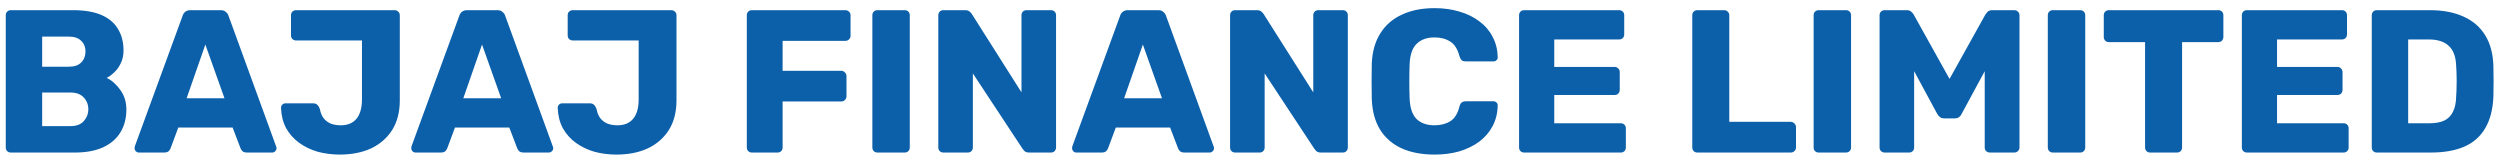 <svg width="295" height="19" viewBox="0 0 295 19" fill="none" xmlns="http://www.w3.org/2000/svg">
<path d="M1.28 18C1.104 18 0.96 17.944 0.848 17.832C0.736 17.72 0.68 17.576 0.68 17.4V1.8C0.68 1.624 0.736 1.48 0.848 1.368C0.96 1.256 1.104 1.2 1.28 1.2H8.6C9.976 1.2 11.104 1.392 11.984 1.776C12.864 2.16 13.512 2.712 13.928 3.432C14.36 4.136 14.576 4.976 14.576 5.952C14.576 6.528 14.464 7.04 14.24 7.488C14.032 7.92 13.768 8.28 13.448 8.568C13.144 8.856 12.856 9.064 12.584 9.192C13.192 9.48 13.728 9.952 14.192 10.608C14.672 11.264 14.912 12.032 14.912 12.912C14.912 13.968 14.672 14.88 14.192 15.648C13.728 16.4 13.04 16.984 12.128 17.4C11.232 17.8 10.128 18 8.816 18H1.28ZM4.976 14.88H8.336C9.024 14.88 9.544 14.68 9.896 14.28C10.248 13.88 10.424 13.424 10.424 12.912C10.424 12.352 10.24 11.88 9.872 11.496C9.52 11.112 9.008 10.92 8.336 10.92H4.976V14.88ZM4.976 7.872H8.12C8.776 7.872 9.264 7.704 9.584 7.368C9.92 7.032 10.088 6.6 10.088 6.072C10.088 5.56 9.92 5.144 9.584 4.824C9.264 4.488 8.776 4.32 8.12 4.32H4.976V7.872ZM16.384 18C16.256 18 16.136 17.952 16.024 17.856C15.928 17.744 15.88 17.624 15.88 17.496C15.88 17.416 15.888 17.344 15.904 17.28L21.544 1.872C21.592 1.696 21.688 1.544 21.832 1.416C21.992 1.272 22.208 1.2 22.48 1.2H26.032C26.304 1.2 26.512 1.272 26.656 1.416C26.816 1.544 26.92 1.696 26.968 1.872L32.584 17.28C32.616 17.344 32.632 17.416 32.632 17.496C32.632 17.624 32.576 17.744 32.464 17.856C32.368 17.952 32.248 18 32.104 18H29.152C28.912 18 28.728 17.944 28.6 17.832C28.488 17.704 28.416 17.592 28.384 17.496L27.448 15.048H21.04L20.128 17.496C20.096 17.592 20.024 17.704 19.912 17.832C19.8 17.944 19.608 18 19.336 18H16.384ZM22.024 11.592H26.488L24.232 5.256L22.024 11.592ZM40.097 18.24C39.185 18.24 38.313 18.128 37.481 17.904C36.665 17.664 35.937 17.312 35.297 16.848C34.657 16.384 34.145 15.808 33.761 15.12C33.393 14.432 33.193 13.632 33.161 12.72C33.161 12.576 33.209 12.456 33.305 12.36C33.401 12.248 33.529 12.192 33.689 12.192H36.929C37.153 12.192 37.321 12.248 37.433 12.36C37.561 12.472 37.665 12.64 37.745 12.864C37.825 13.312 37.977 13.68 38.201 13.968C38.425 14.24 38.705 14.448 39.041 14.592C39.393 14.72 39.785 14.784 40.217 14.784C41.017 14.784 41.633 14.528 42.065 14.016C42.497 13.488 42.713 12.72 42.713 11.712V4.776H34.937C34.777 4.776 34.633 4.72 34.505 4.608C34.393 4.496 34.337 4.352 34.337 4.176V1.8C34.337 1.624 34.393 1.48 34.505 1.368C34.633 1.256 34.777 1.2 34.937 1.2H46.553C46.729 1.2 46.873 1.256 46.985 1.368C47.113 1.48 47.177 1.624 47.177 1.8V11.832C47.177 13.224 46.873 14.4 46.265 15.36C45.657 16.304 44.825 17.024 43.769 17.52C42.713 18 41.489 18.24 40.097 18.24ZM49.032 18C48.904 18 48.785 17.952 48.672 17.856C48.577 17.744 48.529 17.624 48.529 17.496C48.529 17.416 48.536 17.344 48.553 17.28L54.193 1.872C54.24 1.696 54.337 1.544 54.48 1.416C54.641 1.272 54.856 1.2 55.129 1.2H58.681C58.953 1.2 59.16 1.272 59.304 1.416C59.465 1.544 59.569 1.696 59.617 1.872L65.233 17.28C65.264 17.344 65.281 17.416 65.281 17.496C65.281 17.624 65.225 17.744 65.112 17.856C65.016 17.952 64.897 18 64.752 18H61.8C61.56 18 61.377 17.944 61.248 17.832C61.136 17.704 61.065 17.592 61.032 17.496L60.096 15.048H53.688L52.776 17.496C52.745 17.592 52.672 17.704 52.56 17.832C52.449 17.944 52.257 18 51.984 18H49.032ZM54.672 11.592H59.136L56.88 5.256L54.672 11.592ZM72.746 18.24C71.834 18.24 70.962 18.128 70.13 17.904C69.314 17.664 68.586 17.312 67.946 16.848C67.306 16.384 66.794 15.808 66.41 15.12C66.042 14.432 65.842 13.632 65.81 12.72C65.81 12.576 65.858 12.456 65.954 12.36C66.05 12.248 66.178 12.192 66.338 12.192H69.578C69.802 12.192 69.97 12.248 70.082 12.36C70.21 12.472 70.314 12.64 70.394 12.864C70.474 13.312 70.626 13.68 70.85 13.968C71.074 14.24 71.354 14.448 71.69 14.592C72.042 14.72 72.434 14.784 72.866 14.784C73.666 14.784 74.282 14.528 74.714 14.016C75.146 13.488 75.362 12.72 75.362 11.712V4.776H67.586C67.426 4.776 67.282 4.72 67.154 4.608C67.042 4.496 66.986 4.352 66.986 4.176V1.8C66.986 1.624 67.042 1.48 67.154 1.368C67.282 1.256 67.426 1.2 67.586 1.2H79.202C79.378 1.2 79.522 1.256 79.634 1.368C79.762 1.48 79.826 1.624 79.826 1.8V11.832C79.826 13.224 79.522 14.4 78.914 15.36C78.306 16.304 77.474 17.024 76.418 17.52C75.362 18 74.138 18.24 72.746 18.24ZM88.725 18C88.549 18 88.405 17.944 88.293 17.832C88.181 17.72 88.125 17.576 88.125 17.4V1.8C88.125 1.624 88.181 1.48 88.293 1.368C88.405 1.256 88.549 1.2 88.725 1.2H99.741C99.917 1.2 100.061 1.256 100.173 1.368C100.301 1.48 100.365 1.624 100.365 1.8V4.224C100.365 4.4 100.301 4.544 100.173 4.656C100.061 4.768 99.917 4.824 99.741 4.824H92.349V8.352H99.261C99.437 8.352 99.581 8.416 99.693 8.544C99.821 8.656 99.885 8.8 99.885 8.976V11.376C99.885 11.536 99.821 11.68 99.693 11.808C99.581 11.92 99.437 11.976 99.261 11.976H92.349V17.4C92.349 17.576 92.293 17.72 92.181 17.832C92.069 17.944 91.925 18 91.749 18H88.725ZM103.538 18C103.362 18 103.218 17.944 103.106 17.832C102.994 17.72 102.938 17.576 102.938 17.4V1.8C102.938 1.624 102.994 1.48 103.106 1.368C103.218 1.256 103.362 1.2 103.538 1.2H106.754C106.93 1.2 107.074 1.256 107.186 1.368C107.298 1.48 107.354 1.624 107.354 1.8V17.4C107.354 17.576 107.298 17.72 107.186 17.832C107.074 17.944 106.93 18 106.754 18H103.538ZM111.319 18C111.143 18 110.999 17.944 110.887 17.832C110.775 17.72 110.719 17.576 110.719 17.4V1.8C110.719 1.624 110.775 1.48 110.887 1.368C110.999 1.256 111.143 1.2 111.319 1.2H113.863C114.135 1.2 114.327 1.264 114.439 1.392C114.567 1.504 114.647 1.592 114.679 1.656L120.535 10.896V1.8C120.535 1.624 120.591 1.48 120.703 1.368C120.815 1.256 120.959 1.2 121.135 1.2H124.015C124.191 1.2 124.335 1.256 124.447 1.368C124.559 1.48 124.615 1.624 124.615 1.8V17.4C124.615 17.56 124.559 17.704 124.447 17.832C124.335 17.944 124.191 18 124.015 18H121.447C121.191 18 120.999 17.936 120.871 17.808C120.759 17.68 120.687 17.592 120.655 17.544L114.799 8.664V17.4C114.799 17.576 114.743 17.72 114.631 17.832C114.519 17.944 114.375 18 114.199 18H111.319ZM127.009 18C126.881 18 126.761 17.952 126.649 17.856C126.553 17.744 126.505 17.624 126.505 17.496C126.505 17.416 126.513 17.344 126.529 17.28L132.169 1.872C132.217 1.696 132.313 1.544 132.457 1.416C132.617 1.272 132.833 1.2 133.105 1.2H136.657C136.929 1.2 137.137 1.272 137.281 1.416C137.441 1.544 137.545 1.696 137.593 1.872L143.209 17.28C143.241 17.344 143.257 17.416 143.257 17.496C143.257 17.624 143.201 17.744 143.089 17.856C142.993 17.952 142.873 18 142.729 18H139.777C139.537 18 139.353 17.944 139.225 17.832C139.113 17.704 139.041 17.592 139.009 17.496L138.073 15.048H131.665L130.753 17.496C130.721 17.592 130.649 17.704 130.537 17.832C130.425 17.944 130.233 18 129.961 18H127.009ZM132.649 11.592H137.113L134.857 5.256L132.649 11.592ZM145.749 18C145.573 18 145.429 17.944 145.317 17.832C145.205 17.72 145.149 17.576 145.149 17.4V1.8C145.149 1.624 145.205 1.48 145.317 1.368C145.429 1.256 145.573 1.2 145.749 1.2H148.293C148.565 1.2 148.757 1.264 148.869 1.392C148.997 1.504 149.077 1.592 149.109 1.656L154.965 10.896V1.8C154.965 1.624 155.021 1.48 155.133 1.368C155.245 1.256 155.389 1.2 155.565 1.2H158.445C158.621 1.2 158.765 1.256 158.877 1.368C158.989 1.48 159.045 1.624 159.045 1.8V17.4C159.045 17.56 158.989 17.704 158.877 17.832C158.765 17.944 158.621 18 158.445 18H155.877C155.621 18 155.429 17.936 155.301 17.808C155.189 17.68 155.117 17.592 155.085 17.544L149.229 8.664V17.4C149.229 17.576 149.173 17.72 149.061 17.832C148.949 17.944 148.805 18 148.629 18H145.749ZM169.287 18.24C167.767 18.24 166.463 17.992 165.375 17.496C164.303 17 163.463 16.272 162.855 15.312C162.263 14.352 161.935 13.16 161.871 11.736C161.855 11.08 161.847 10.376 161.847 9.624C161.847 8.872 161.855 8.152 161.871 7.464C161.935 6.072 162.271 4.896 162.879 3.936C163.487 2.96 164.335 2.224 165.423 1.728C166.511 1.216 167.799 0.96 169.287 0.96C170.343 0.96 171.319 1.096 172.215 1.368C173.111 1.624 173.895 2.008 174.567 2.52C175.239 3.016 175.759 3.624 176.127 4.344C176.511 5.048 176.711 5.848 176.727 6.744C176.743 6.888 176.695 7.008 176.583 7.104C176.487 7.2 176.367 7.248 176.223 7.248H172.983C172.775 7.248 172.615 7.208 172.503 7.128C172.391 7.032 172.295 6.864 172.215 6.624C171.991 5.776 171.623 5.2 171.111 4.896C170.615 4.576 169.999 4.416 169.263 4.416C168.383 4.416 167.687 4.664 167.175 5.16C166.663 5.64 166.383 6.448 166.335 7.584C166.287 8.896 166.287 10.24 166.335 11.616C166.383 12.752 166.663 13.568 167.175 14.064C167.687 14.544 168.383 14.784 169.263 14.784C169.999 14.784 170.623 14.624 171.135 14.304C171.647 13.984 172.007 13.408 172.215 12.576C172.279 12.336 172.367 12.176 172.479 12.096C172.607 12 172.775 11.952 172.983 11.952H176.223C176.367 11.952 176.487 12 176.583 12.096C176.695 12.192 176.743 12.312 176.727 12.456C176.711 13.352 176.511 14.16 176.127 14.88C175.759 15.584 175.239 16.192 174.567 16.704C173.895 17.2 173.111 17.584 172.215 17.856C171.319 18.112 170.343 18.24 169.287 18.24ZM179.85 18C179.674 18 179.53 17.944 179.418 17.832C179.306 17.72 179.25 17.576 179.25 17.4V1.8C179.25 1.624 179.306 1.48 179.418 1.368C179.53 1.256 179.674 1.2 179.85 1.2H191.058C191.234 1.2 191.378 1.256 191.49 1.368C191.602 1.48 191.658 1.624 191.658 1.8V4.056C191.658 4.232 191.602 4.376 191.49 4.488C191.378 4.6 191.234 4.656 191.058 4.656H183.402V7.896H190.53C190.706 7.896 190.85 7.96 190.962 8.088C191.074 8.2 191.13 8.344 191.13 8.52V10.608C191.13 10.768 191.074 10.912 190.962 11.04C190.85 11.152 190.706 11.208 190.53 11.208H183.402V14.544H191.25C191.426 14.544 191.57 14.6 191.682 14.712C191.794 14.824 191.85 14.968 191.85 15.144V17.4C191.85 17.576 191.794 17.72 191.682 17.832C191.57 17.944 191.426 18 191.25 18H179.85ZM200.288 18C200.112 18 199.968 17.944 199.856 17.832C199.744 17.72 199.688 17.576 199.688 17.4V1.8C199.688 1.624 199.744 1.48 199.856 1.368C199.968 1.256 200.112 1.2 200.288 1.2H203.456C203.616 1.2 203.752 1.256 203.864 1.368C203.992 1.48 204.056 1.624 204.056 1.8V14.376H211.304C211.48 14.376 211.624 14.44 211.736 14.568C211.864 14.68 211.928 14.824 211.928 15V17.4C211.928 17.576 211.864 17.72 211.736 17.832C211.624 17.944 211.48 18 211.304 18H200.288ZM214.608 18C214.432 18 214.288 17.944 214.176 17.832C214.064 17.72 214.008 17.576 214.008 17.4V1.8C214.008 1.624 214.064 1.48 214.176 1.368C214.288 1.256 214.432 1.2 214.608 1.2H217.824C218 1.2 218.144 1.256 218.256 1.368C218.368 1.48 218.424 1.624 218.424 1.8V17.4C218.424 17.576 218.368 17.72 218.256 17.832C218.144 17.944 218 18 217.824 18H214.608ZM222.389 18C222.229 18 222.085 17.944 221.957 17.832C221.845 17.72 221.789 17.576 221.789 17.4V1.8C221.789 1.624 221.845 1.48 221.957 1.368C222.085 1.256 222.229 1.2 222.389 1.2H224.981C225.237 1.2 225.429 1.272 225.557 1.416C225.701 1.544 225.789 1.648 225.821 1.728L230.045 9.312L234.269 1.728C234.317 1.648 234.397 1.544 234.509 1.416C234.637 1.272 234.837 1.2 235.109 1.2H237.677C237.853 1.2 237.997 1.256 238.109 1.368C238.237 1.48 238.301 1.624 238.301 1.8V17.4C238.301 17.576 238.237 17.72 238.109 17.832C237.997 17.944 237.853 18 237.677 18H234.821C234.645 18 234.493 17.944 234.365 17.832C234.253 17.72 234.197 17.576 234.197 17.4V8.4L231.485 13.416C231.421 13.56 231.325 13.688 231.197 13.8C231.069 13.912 230.893 13.968 230.669 13.968H229.421C229.197 13.968 229.021 13.912 228.893 13.8C228.765 13.688 228.661 13.56 228.581 13.416L225.869 8.4V17.4C225.869 17.576 225.813 17.72 225.701 17.832C225.589 17.944 225.445 18 225.269 18H222.389ZM242.241 18C242.065 18 241.921 17.944 241.809 17.832C241.697 17.72 241.641 17.576 241.641 17.4V1.8C241.641 1.624 241.697 1.48 241.809 1.368C241.921 1.256 242.065 1.2 242.241 1.2H245.457C245.633 1.2 245.777 1.256 245.889 1.368C246.001 1.48 246.057 1.624 246.057 1.8V17.4C246.057 17.576 246.001 17.72 245.889 17.832C245.777 17.944 245.633 18 245.457 18H242.241ZM253.718 18C253.542 18 253.398 17.944 253.286 17.832C253.174 17.72 253.118 17.576 253.118 17.4V4.968H248.846C248.67 4.968 248.526 4.912 248.414 4.8C248.302 4.672 248.246 4.528 248.246 4.368V1.8C248.246 1.624 248.302 1.48 248.414 1.368C248.526 1.256 248.67 1.2 248.846 1.2H261.758C261.934 1.2 262.078 1.256 262.19 1.368C262.302 1.48 262.358 1.624 262.358 1.8V4.368C262.358 4.528 262.302 4.672 262.19 4.8C262.078 4.912 261.934 4.968 261.758 4.968H257.486V17.4C257.486 17.576 257.43 17.72 257.318 17.832C257.206 17.944 257.062 18 256.886 18H253.718ZM265.139 18C264.963 18 264.819 17.944 264.707 17.832C264.595 17.72 264.539 17.576 264.539 17.4V1.8C264.539 1.624 264.595 1.48 264.707 1.368C264.819 1.256 264.963 1.2 265.139 1.2H276.347C276.523 1.2 276.667 1.256 276.779 1.368C276.891 1.48 276.947 1.624 276.947 1.8V4.056C276.947 4.232 276.891 4.376 276.779 4.488C276.667 4.6 276.523 4.656 276.347 4.656H268.691V7.896H275.819C275.995 7.896 276.139 7.96 276.251 8.088C276.363 8.2 276.419 8.344 276.419 8.52V10.608C276.419 10.768 276.363 10.912 276.251 11.04C276.139 11.152 275.995 11.208 275.819 11.208H268.691V14.544H276.539C276.715 14.544 276.859 14.6 276.971 14.712C277.083 14.824 277.139 14.968 277.139 15.144V17.4C277.139 17.576 277.083 17.72 276.971 17.832C276.859 17.944 276.715 18 276.539 18H265.139ZM280.468 18C280.292 18 280.148 17.944 280.036 17.832C279.924 17.72 279.868 17.576 279.868 17.4V1.8C279.868 1.624 279.924 1.48 280.036 1.368C280.148 1.256 280.292 1.2 280.468 1.2H286.708C288.276 1.2 289.612 1.456 290.716 1.968C291.82 2.464 292.668 3.2 293.26 4.176C293.852 5.136 294.172 6.328 294.22 7.752C294.236 8.456 294.244 9.072 294.244 9.6C294.244 10.128 294.236 10.736 294.22 11.424C294.156 12.912 293.836 14.144 293.26 15.12C292.7 16.096 291.876 16.824 290.788 17.304C289.716 17.768 288.396 18 286.828 18H280.468ZM284.164 14.544H286.708C287.396 14.544 287.964 14.44 288.412 14.232C288.876 14.008 289.22 13.664 289.444 13.2C289.684 12.736 289.812 12.128 289.828 11.376C289.86 10.912 289.876 10.496 289.876 10.128C289.892 9.76 289.892 9.392 289.876 9.024C289.876 8.656 289.86 8.248 289.828 7.8C289.796 6.712 289.508 5.92 288.964 5.424C288.436 4.912 287.644 4.656 286.588 4.656H284.164V14.544Z" fill="#0C60AA"/>
</svg>
